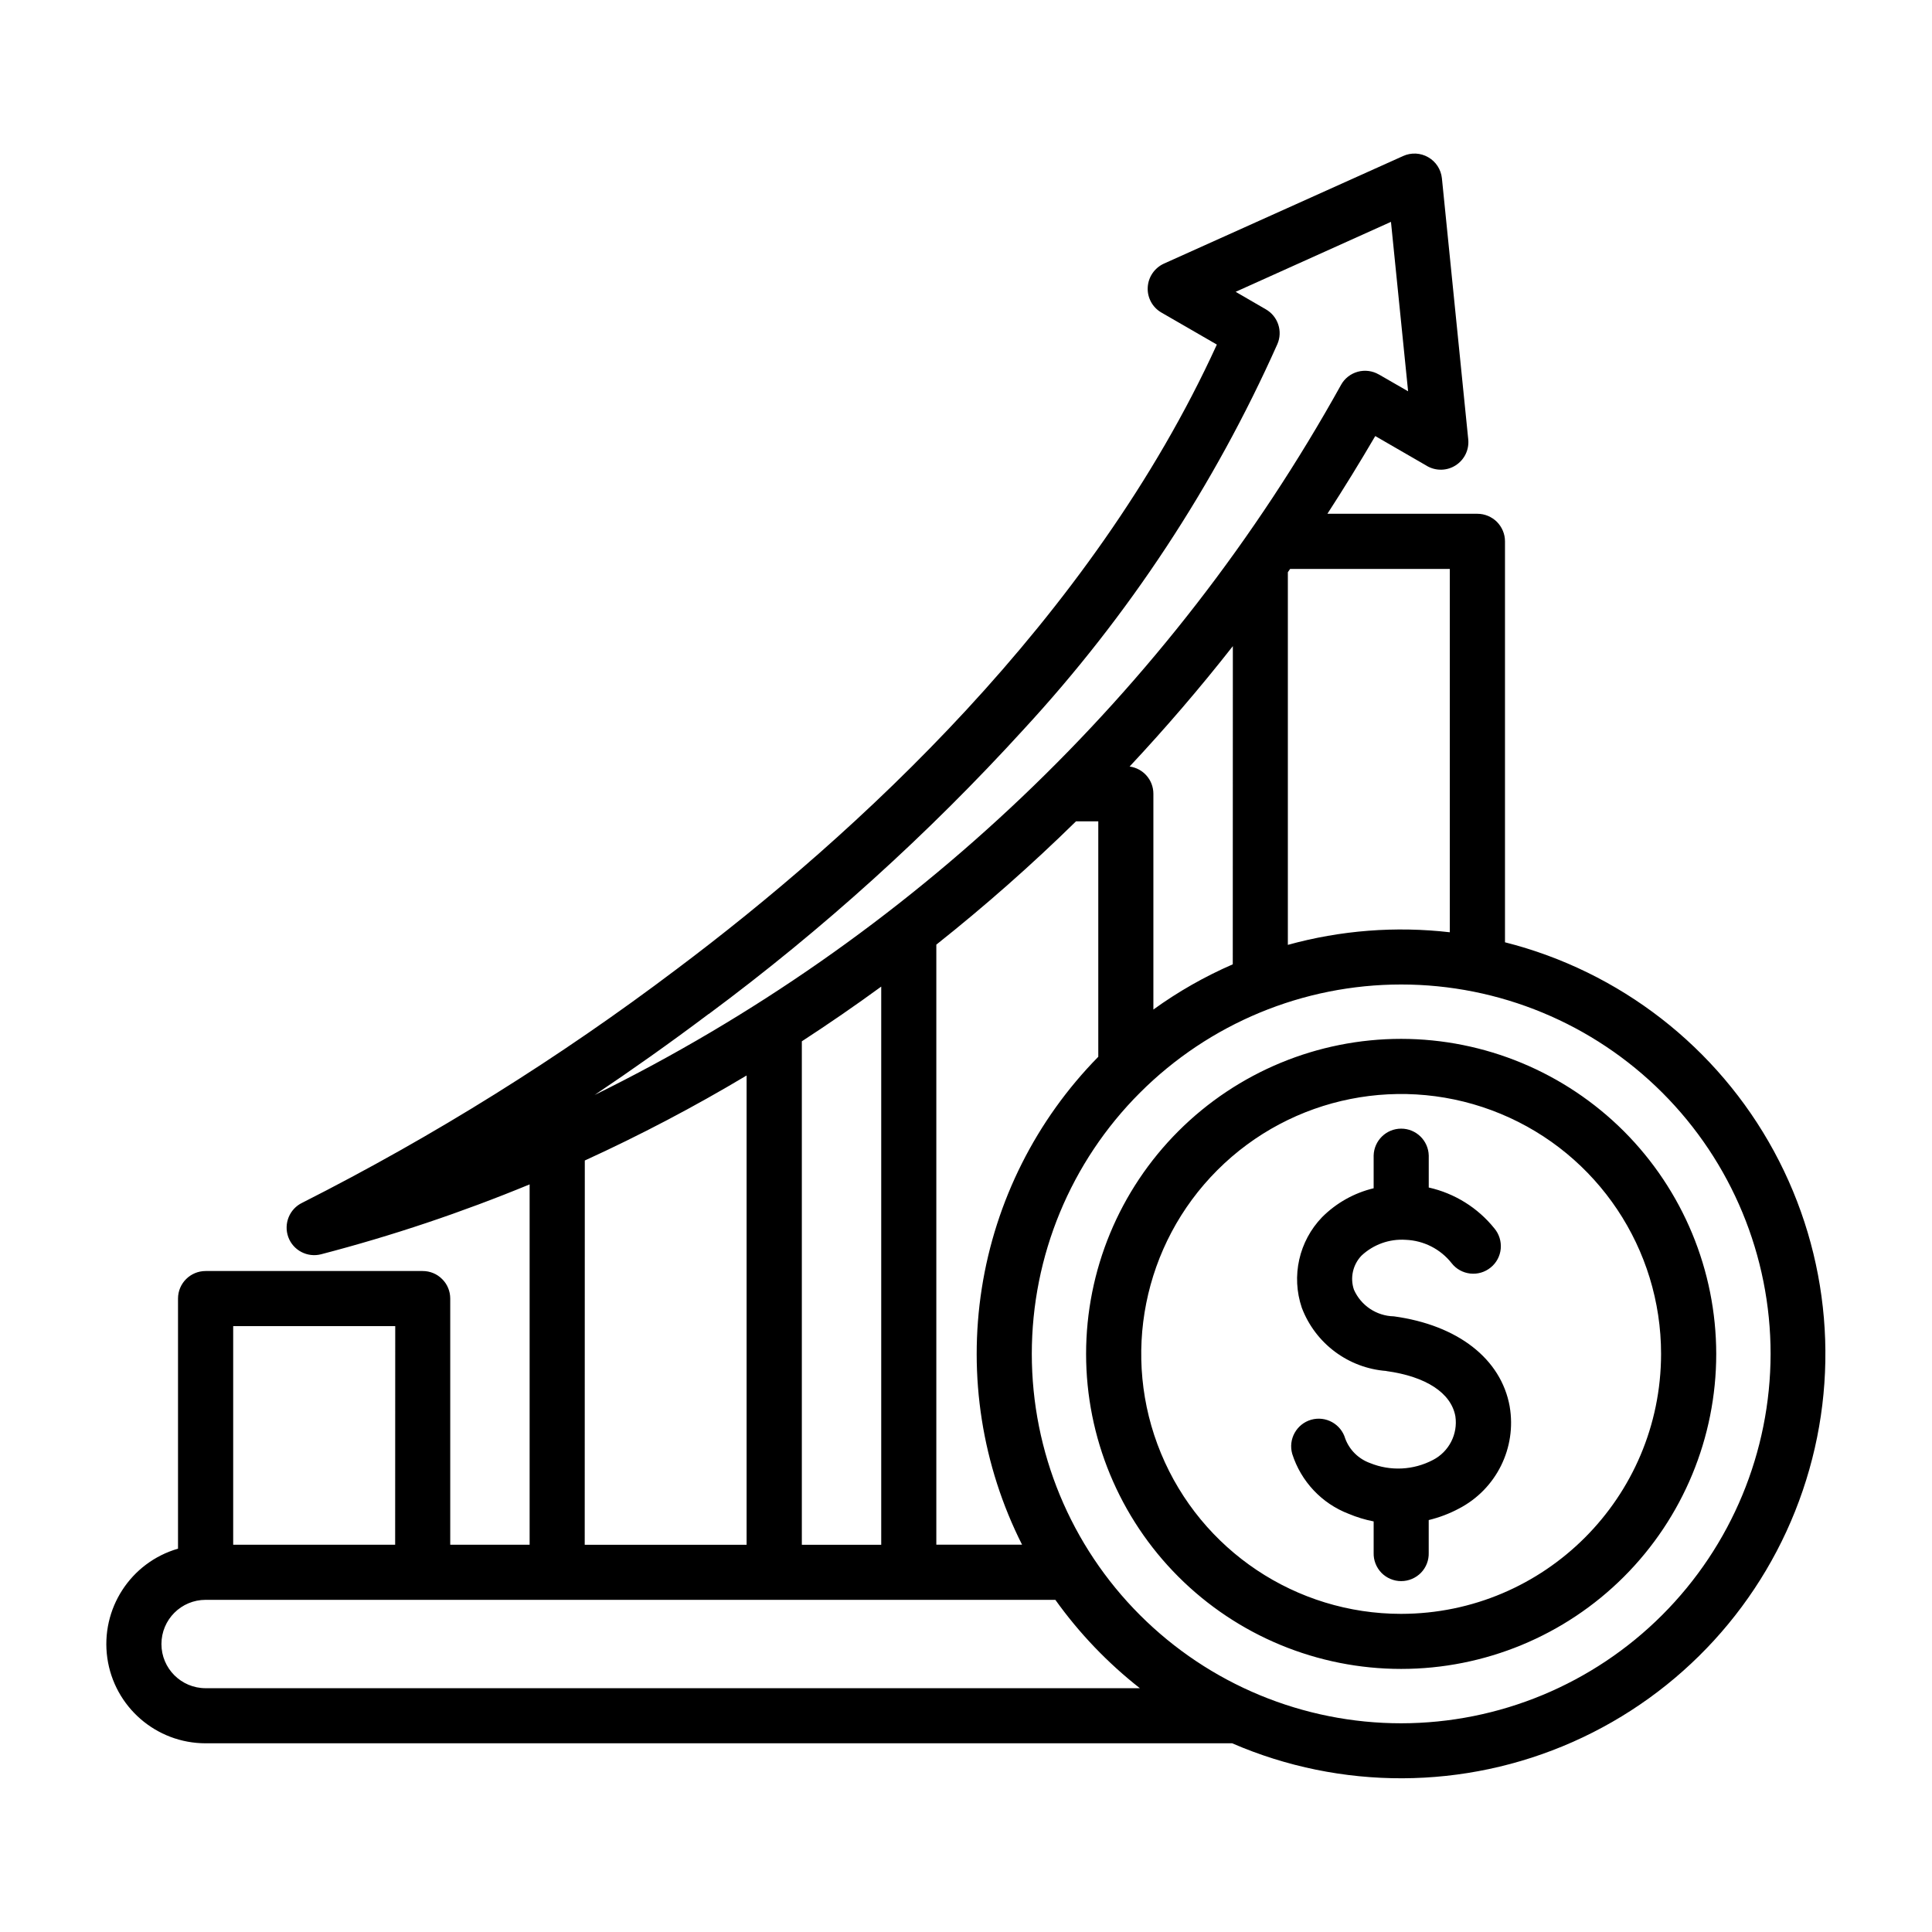 <?xml version="1.0" encoding="UTF-8"?>
<svg width="100pt" height="100pt" version="1.1" viewBox="0 0 100 100" xmlns="http://www.w3.org/2000/svg">
 <path d="m77.898 48.777v-20.758c0-0.379-0.152-0.738-0.418-1.008-0.27-0.266-0.633-0.418-1.008-0.418h-7.766c0.855-1.32 1.68-2.66 2.477-4.023l2.684 1.551h-0.004c0.465 0.266 1.039 0.254 1.488-0.039 0.449-0.289 0.699-0.809 0.645-1.34l-1.363-13.512c-0.047-0.457-0.309-0.863-0.707-1.09-0.395-0.23-0.879-0.254-1.297-0.066l-12.383 5.57c-0.488 0.223-0.812 0.695-0.84 1.23s0.246 1.039 0.711 1.305l2.867 1.656c-6.496 14.223-18.723 25.395-27.961 32.328-6.086 4.598-12.57 8.645-19.375 12.09-0.664 0.316-0.977 1.086-0.727 1.777 0.25 0.688 0.988 1.074 1.699 0.891 3.676-0.957 7.281-2.168 10.793-3.617v18.652h-4.109v-12.742c0-0.379-0.148-0.742-0.418-1.008-0.266-0.27-0.629-0.418-1.008-0.418h-11.234c-0.789 0-1.43 0.637-1.43 1.426v12.945c-2.457 0.711-4.016 3.121-3.66 5.656 0.359 2.531 2.527 4.418 5.09 4.418h53.137-0.004c5.629 2.438 12.02 2.414 17.629-0.07 5.609-2.484 9.926-7.199 11.902-13.008 1.98-5.805 1.438-12.176-1.488-17.566-2.926-5.391-7.977-9.312-13.922-10.816zm-2.856-19.328v18.805c-2.809-0.324-5.656-0.102-8.383 0.652v-19.289l0.117-0.168zm-29.43 21.617v28.891h-4.109v-26.059c1.391-0.906 2.762-1.848 4.109-2.832zm2.852-2.172c2.519-2 4.934-4.129 7.231-6.383h1.152v12.188c-3.215 3.269-5.324 7.465-6.031 11.992-0.707 4.531 0.02 9.168 2.086 13.262h-4.438zm10.008-9.223c1.859-1.988 3.641-4.062 5.34-6.227l-0.004 16.469c-1.449 0.629-2.828 1.414-4.109 2.34v-11.168c0-0.711-0.523-1.312-1.23-1.41zm-21.785 12.812-0.004 0.004c5.898-4.375 11.359-9.312 16.305-14.738 5.434-5.887 9.867-12.621 13.129-19.938 0.289-0.664 0.031-1.441-0.598-1.801l-1.562-0.906 8.039-3.621 0.887 8.77-1.512-0.871h-0.004c-0.328-0.191-0.723-0.242-1.09-0.141-0.367 0.102-0.68 0.344-0.863 0.676-8.832 15.902-22.312 28.727-38.637 36.758 1.875-1.258 3.859-2.656 5.906-4.195zm-6.418 7.582-0.004 0.004c2.871-1.312 5.668-2.781 8.379-4.402v24.289h-8.379zm-9.812 8.574-0.004 11.316h-8.383v-11.316zm-9.812 18.742c-1.266 0-2.289-1.023-2.289-2.285 0-1.266 1.023-2.289 2.289-2.289h43.98c1.234 1.727 2.707 3.266 4.375 4.574zm61.883 1.816h-0.004c-5.07 0-9.934-2.016-13.52-5.602-3.586-3.586-5.598-8.445-5.598-13.52 0-5.07 2.012-9.934 5.598-13.516 3.586-3.586 8.449-5.602 13.52-5.602 5.07 0 9.934 2.016 13.52 5.602 3.586 3.586 5.602 8.449 5.602 13.52-0.008 5.066-2.023 9.926-5.609 13.512-3.582 3.582-8.441 5.602-13.512 5.606zm0-35.426h-0.004c-4.324 0-8.473 1.719-11.531 4.777-3.059 3.059-4.777 7.207-4.777 11.531s1.719 8.473 4.777 11.531c3.059 3.059 7.207 4.773 11.531 4.773 4.324 0 8.473-1.715 11.531-4.773 3.059-3.059 4.777-7.207 4.777-11.531-0.004-4.324-1.727-8.469-4.781-11.527-3.059-3.055-7.203-4.777-11.527-4.781zm0 29.762h-0.004c-5.441 0-10.348-3.277-12.43-8.305-2.082-5.027-0.93-10.816 2.918-14.664 3.848-3.848 9.633-4.996 14.66-2.914 5.027 2.082 8.305 6.988 8.305 12.43-0.008 7.426-6.027 13.445-13.453 13.453zm5.617-10.738-0.004 0.004c0.367 2.141-0.691 4.277-2.621 5.281-0.496 0.266-1.023 0.465-1.57 0.598v1.695c0.012 0.387-0.133 0.758-0.402 1.035-0.27 0.273-0.637 0.43-1.023 0.43-0.383 0-0.754-0.156-1.023-0.43-0.266-0.277-0.414-0.648-0.402-1.035v-1.625c-0.445-0.086-0.879-0.219-1.297-0.395-1.395-0.535-2.465-1.68-2.918-3.102-0.215-0.758 0.223-1.547 0.98-1.766 0.758-0.215 1.547 0.223 1.766 0.98 0.219 0.586 0.688 1.047 1.281 1.262 1.055 0.43 2.246 0.371 3.258-0.16 0.832-0.43 1.297-1.34 1.16-2.262-0.219-1.207-1.52-2.059-3.574-2.34v-0.004c-1.969-0.148-3.676-1.426-4.375-3.273-0.555-1.637-0.148-3.445 1.051-4.688 0.734-0.734 1.656-1.254 2.668-1.496v-1.695c0.02-0.773 0.652-1.391 1.426-1.391 0.773 0 1.406 0.617 1.426 1.391v1.656c1.34 0.301 2.539 1.047 3.398 2.117 0.246 0.293 0.363 0.672 0.328 1.055-0.035 0.379-0.223 0.73-0.52 0.969-0.297 0.242-0.68 0.355-1.059 0.312s-0.727-0.234-0.961-0.535c-0.578-0.734-1.449-1.176-2.383-1.211-0.84-0.055-1.664 0.242-2.277 0.812-0.453 0.469-0.609 1.152-0.398 1.77 0.363 0.82 1.168 1.359 2.066 1.379 3.309 0.453 5.551 2.195 5.996 4.664z"/>
</svg>
